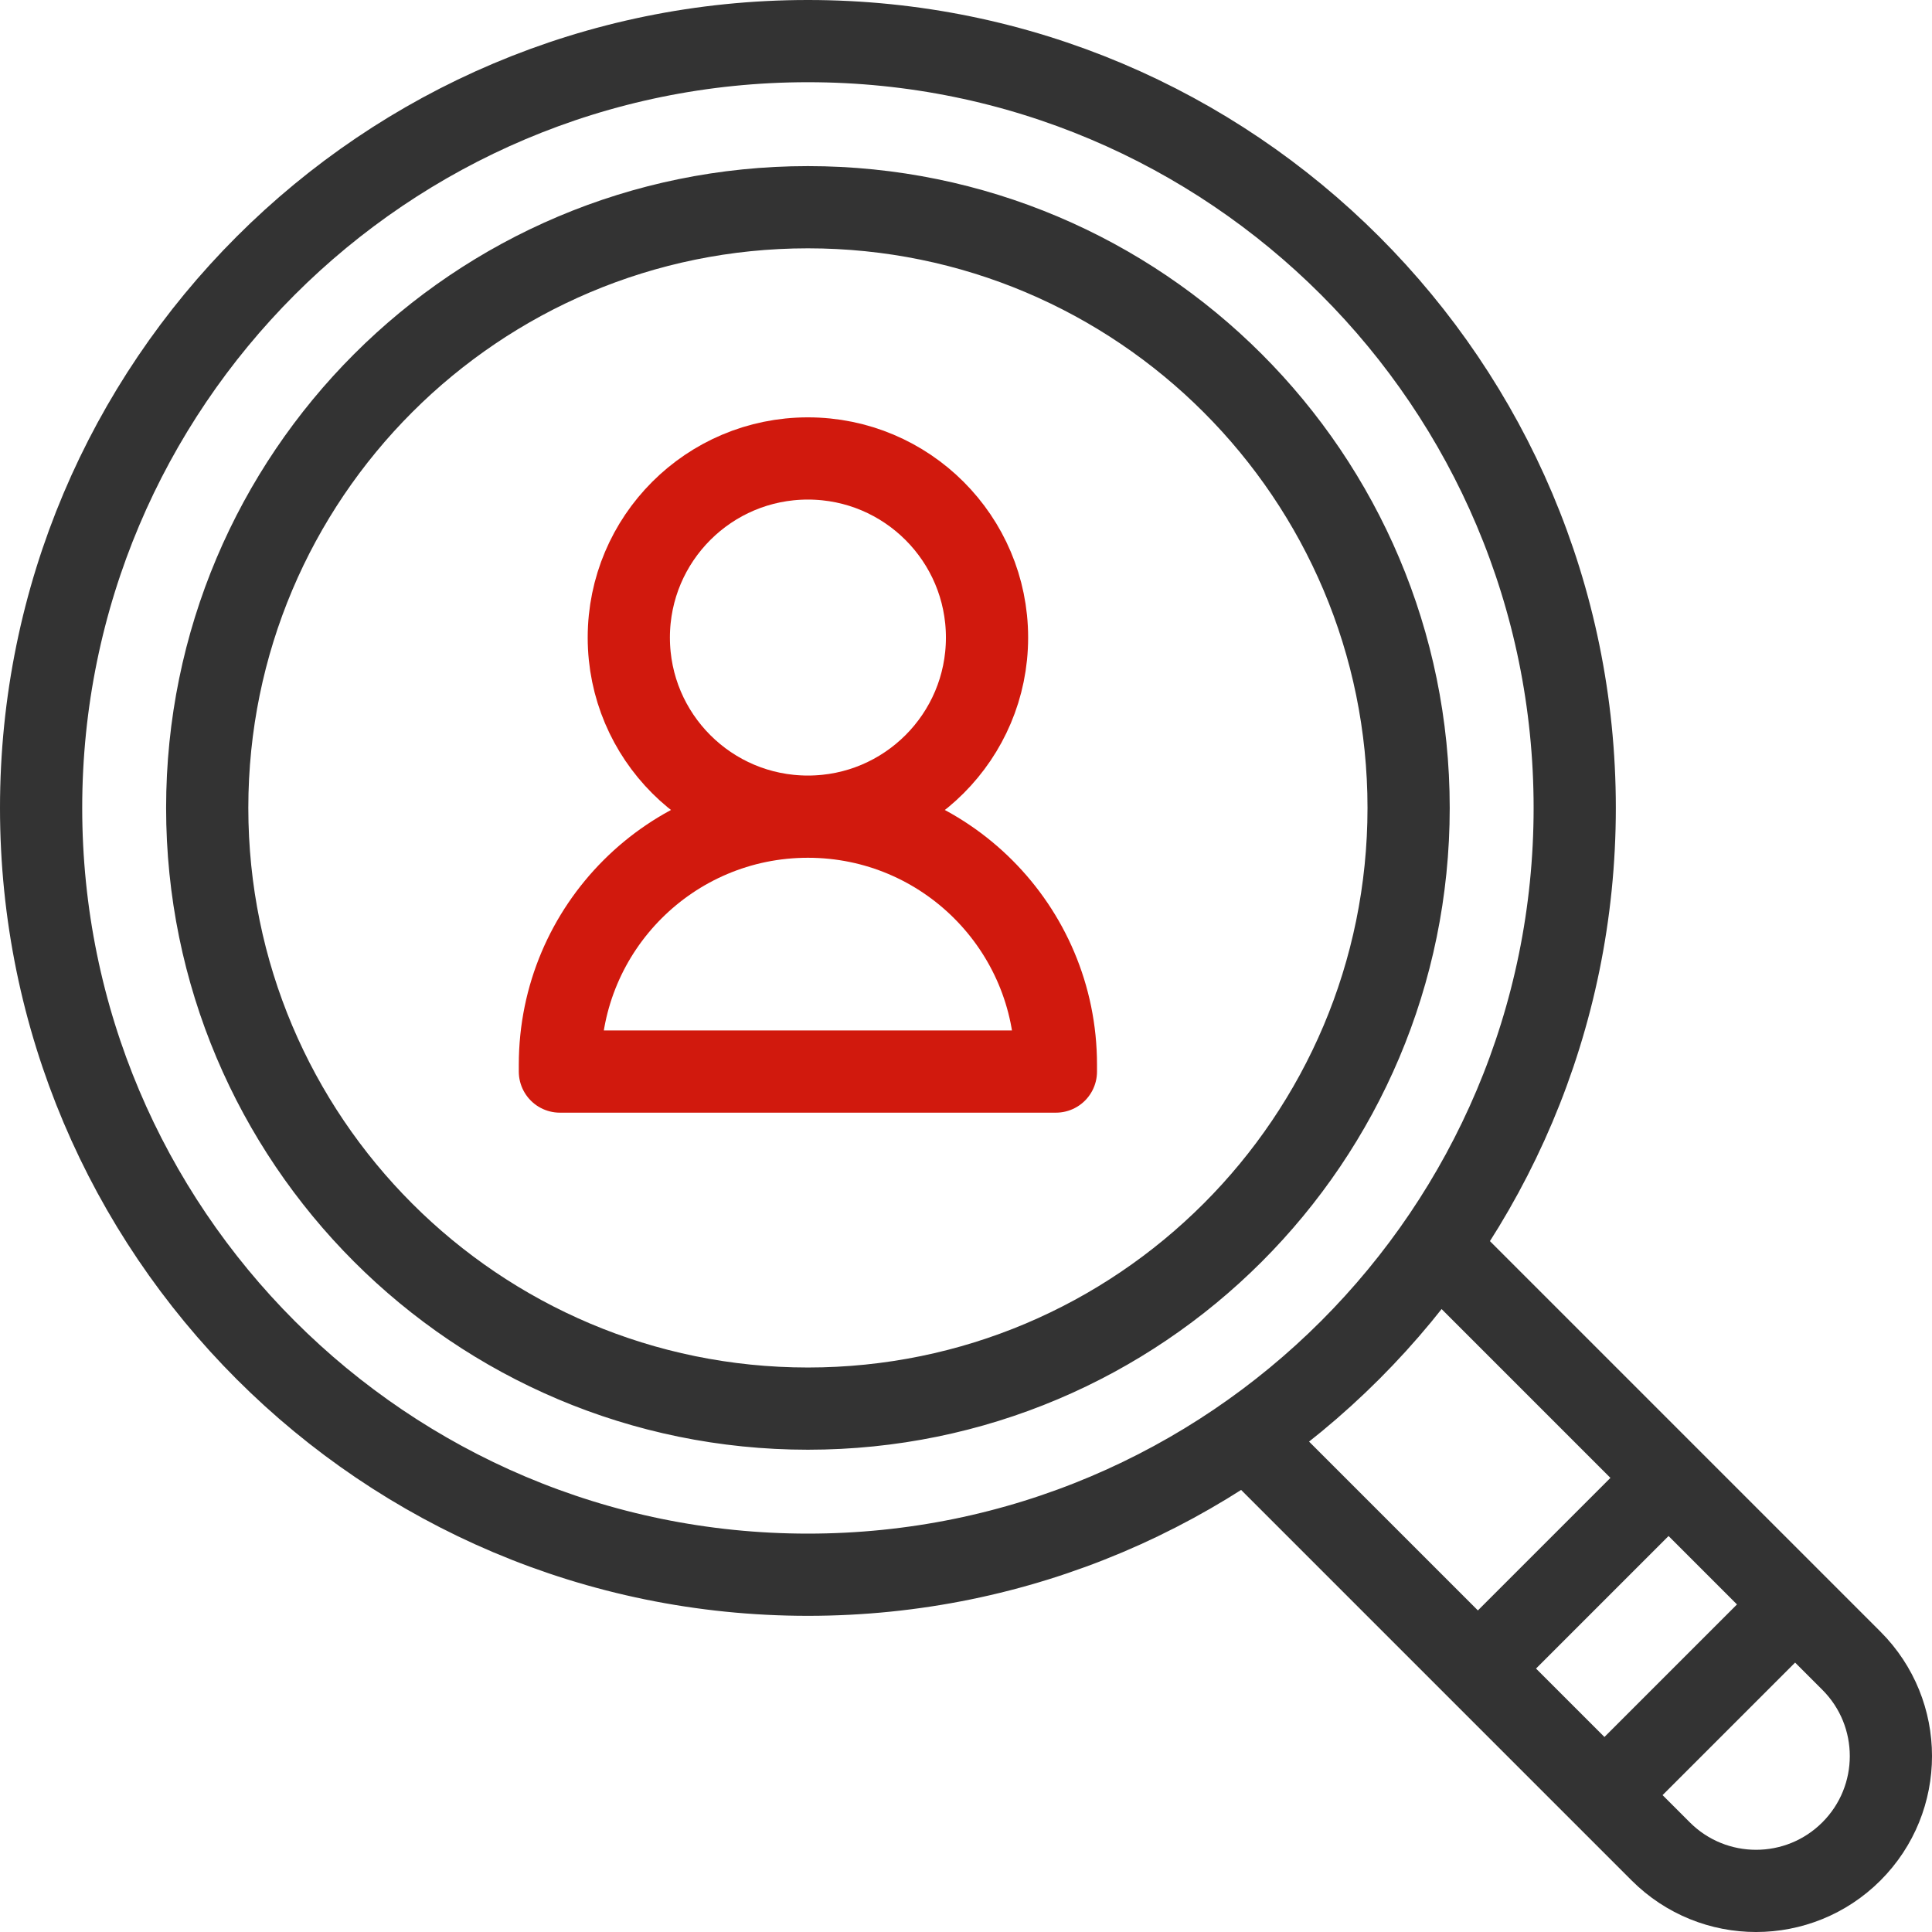 <?xml version="1.0" encoding="UTF-8"?>
<svg xmlns="http://www.w3.org/2000/svg" width="94" height="94" viewBox="0 0 94 94" fill="none">
  <path d="M78.13 87.273L87.128 78.275M71.972 81.116L80.971 72.117M70.064 60.787L90.079 80.802C92.641 83.363 92.641 87.517 90.079 90.079C87.517 92.641 83.363 92.641 80.802 90.079L60.787 70.064M76.617 39.308C76.617 59.913 59.913 76.617 39.308 76.617C18.703 76.617 2 59.913 2 39.308C2 18.703 18.703 2 39.308 2C59.913 2 76.617 18.703 76.617 39.308ZM68.535 39.308C68.535 55.45 55.45 68.535 39.308 68.535C23.167 68.535 10.082 55.45 10.082 39.308C10.082 23.167 23.167 10.082 39.308 10.082C55.45 10.082 68.535 23.167 68.535 39.308Z" stroke="#333333" stroke-width="4" stroke-miterlimit="10" stroke-linecap="round" stroke-linejoin="round"></path>
  <path d="M39.308 39.734C44.121 39.734 48.023 35.833 48.023 31.02C48.023 26.207 44.121 22.306 39.308 22.306C34.495 22.306 30.594 26.207 30.594 31.02C30.594 35.833 34.495 39.734 39.308 39.734ZM39.308 39.734C32.644 39.734 27.242 45.137 27.242 51.8V52.136H51.374V51.8C51.374 45.137 45.972 39.734 39.308 39.734Z" stroke="#D1190D" stroke-width="4" stroke-miterlimit="10" stroke-linecap="round" stroke-linejoin="round"></path>
</svg>
